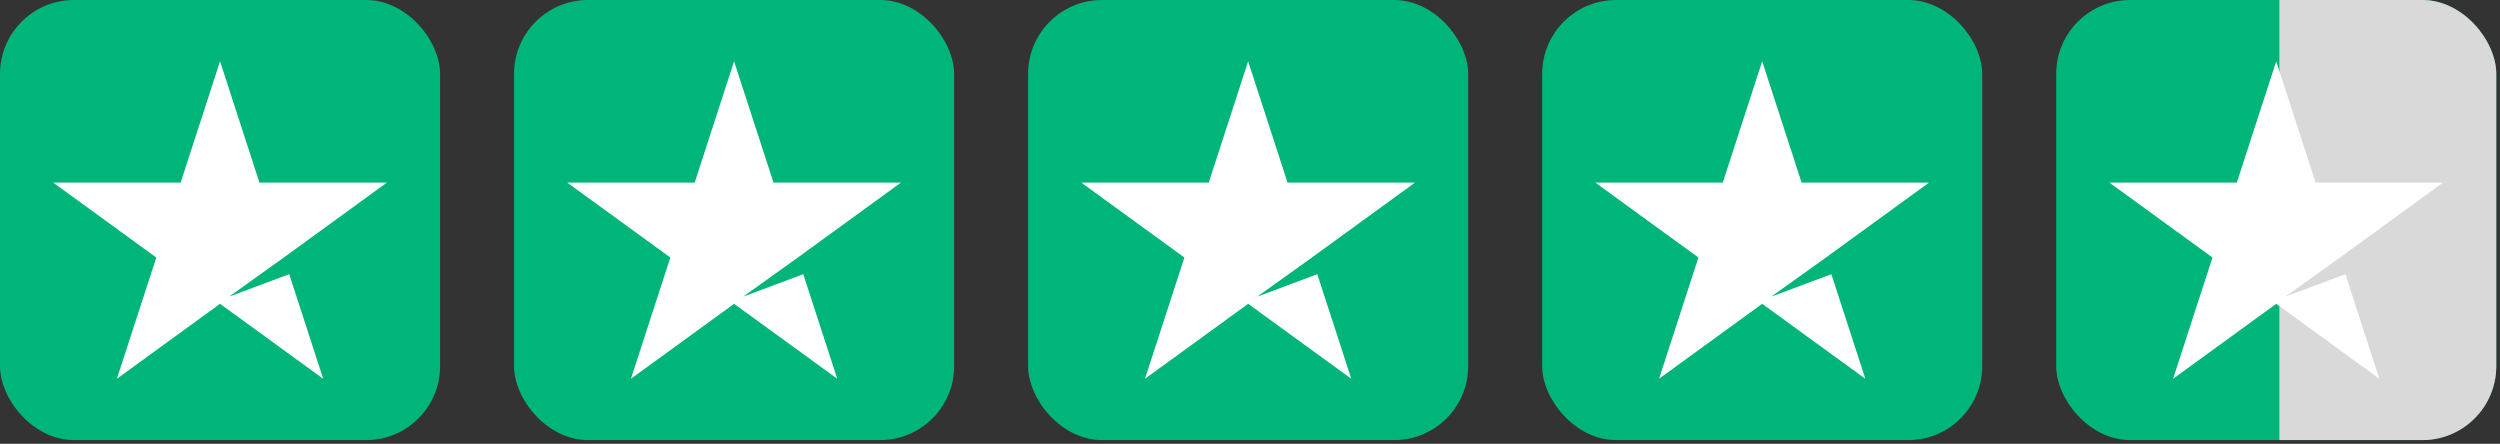 <svg width="169" height="30" viewBox="0 0 169 30" fill="none" xmlns="http://www.w3.org/2000/svg">
<rect x="0" y="0" width="169" height="30" fill="#333333" stroke="none"/>
<rect width="29.75" height="29.75" rx="5" fill="#00B57A"/>
<path fill-rule="evenodd" clip-rule="evenodd" d="M17.538 12.342L14.875 4.145L12.212 12.342H3.593L10.566 17.408L7.902 25.604L14.875 20.538L21.847 25.604L19.55 18.535L15.49 20.053L19.184 17.409L19.184 17.408L26.156 12.342H17.538Z" fill="white"/>
<rect x="34.749" width="29.75" height="29.75" rx="5" fill="#00B57A"/>
<path fill-rule="evenodd" clip-rule="evenodd" d="M52.288 12.342L49.624 4.145L46.961 12.342H38.343L45.315 17.408L42.652 25.604L49.624 20.538L56.597 25.604L54.3 18.535L50.239 20.053L53.934 17.409L53.934 17.408L60.906 12.342H52.288Z" fill="white"/>
<rect x="69.499" width="29.75" height="29.75" rx="5" fill="#00B57A"/>
<path fill-rule="evenodd" clip-rule="evenodd" d="M87.037 12.342L84.374 4.145L81.711 12.342H73.092L80.065 17.408L77.401 25.604L84.374 20.538L91.346 25.604L89.049 18.535L84.989 20.053L88.683 17.409L88.683 17.408L95.656 12.342H87.037Z" fill="white"/>
<rect x="104.249" width="29.75" height="29.75" rx="5" fill="#00B57A"/>
<path fill-rule="evenodd" clip-rule="evenodd" d="M121.787 12.342L119.123 4.145L116.46 12.342H107.842L114.814 17.408L112.151 25.604L119.123 20.538L126.096 25.604L123.799 18.535L119.738 20.053L123.433 17.409L123.433 17.408L130.405 12.342H121.787Z" fill="white"/>
<g clip-path="url(#clip0_5_79)">
<rect x="138.998" width="29.75" height="29.75" rx="5" fill="#00B57A"/>
<rect x="154.086" width="14.875" height="29.75" fill="#D9D9D9"/>
<path fill-rule="evenodd" clip-rule="evenodd" d="M156.536 12.342L153.873 4.145L151.21 12.342H142.591L149.564 17.408L146.901 25.604L153.873 20.538L160.845 25.604L158.549 18.535L154.488 20.053L158.183 17.409L158.182 17.408L165.155 12.342H156.536Z" fill="white"/>
</g>
<defs>
<clipPath id="clip0_5_79">
<rect x="138.998" width="29.75" height="29.75" rx="5" fill="white"/>
</clipPath>
</defs>
</svg>
